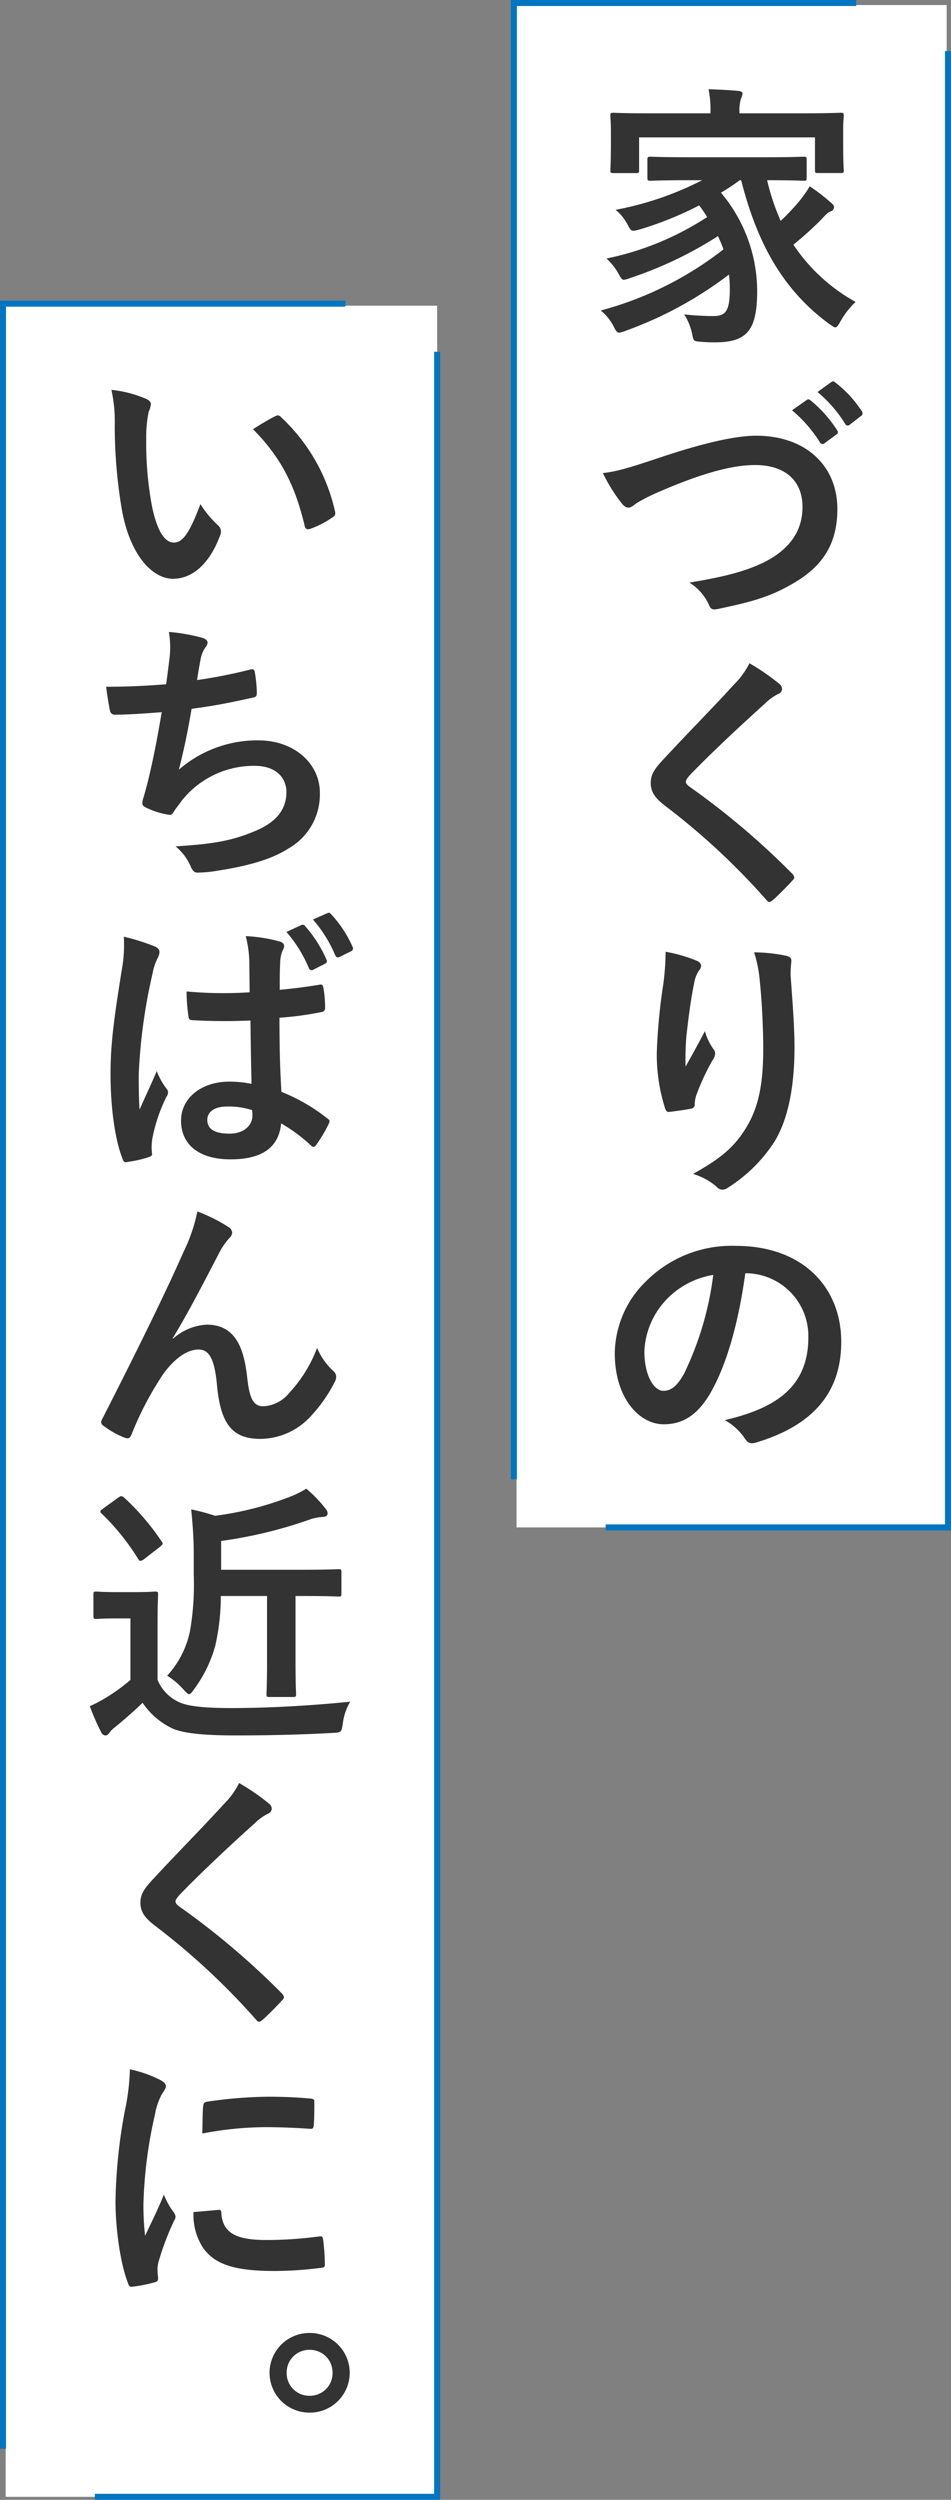 <svg xmlns="http://www.w3.org/2000/svg" width="158.23" height="415.736" viewBox="0 0 158.23 415.736">
  <rect x="0" y="0" width="158.23" height="415.736" fill="#808080" stroke="none"/>
  <g id="グループ_475" data-name="グループ 475" transform="translate(-1026.058 -977.16)">
    <g id="グループ_468" data-name="グループ 468">
      <g id="グループ_459" data-name="グループ 459" transform="translate(0 413)">
        <rect id="長方形_306" data-name="長方形 306" width="71.568" height="253.179" transform="translate(1112 565)" fill="#fff"/>
        <g id="グループ_411" data-name="グループ 411" transform="translate(1117.15 181.41)">
          <path id="パス_277" data-name="パス 277" d="M31.991,412.726a36.63,36.63,0,0,1-3.129,2.07,25.467,25.467,0,0,1,6.027,16.286c0,6.44-1.564,8.6-6.947,8.6a21.193,21.193,0,0,1-2.392-.092c-1.242-.092-1.242-.092-1.472-1.242a9.582,9.582,0,0,0-1.334-3.313,43.888,43.888,0,0,0,4.784.276c1.932,0,2.807-.552,2.807-4.417a21.864,21.864,0,0,0-.139-2.484,64.053,64.053,0,0,1-17.16,9.34,4.824,4.824,0,0,1-1.1.321c-.369,0-.553-.275-.92-1.011a7.875,7.875,0,0,0-2.163-2.668,57.161,57.161,0,0,0,20.426-10.168,22.23,22.23,0,0,0-.92-2.208,64.3,64.3,0,0,1-14.538,6.947,4.865,4.865,0,0,1-1.1.321c-.322,0-.507-.275-.874-.966a10.733,10.733,0,0,0-2.025-2.576,48.313,48.313,0,0,0,16.747-6.9c-.415-.645-.829-1.289-1.335-1.933a56.934,56.934,0,0,1-9.891,4c-1.334.368-1.38.322-1.887-.552a8.184,8.184,0,0,0-2.116-2.714,52.932,52.932,0,0,0,14.4-4.922H23.342c-4.37,0-5.889.091-6.165.091-.506,0-.552-.046-.552-.551v-2.9c0-.506.046-.552.552-.552.276,0,1.8.092,6.165.092H36.407c4.416,0,5.935-.092,6.211-.092.46,0,.506.046.506.552v2.9c0,.505-.046.551-.506.551-.276,0-1.795-.091-6.073-.091a37.673,37.673,0,0,0,2.255,6.762,37.231,37.231,0,0,0,2.851-2.99,19.393,19.393,0,0,0,1.979-2.761,29.918,29.918,0,0,1,3.358,2.577c.506.368.691.644.691.92a.786.786,0,0,1-.6.69c-.6.23-1.058.874-2.023,1.841-1.381,1.334-2.807,2.622-4.141,3.679a29.669,29.669,0,0,0,10.351,9.524,13.112,13.112,0,0,0-2.485,3.175c-.414.735-.6,1.057-.92,1.057-.183,0-.46-.229-.966-.552-7.775-5.705-12.007-13.479-14.675-23.922ZM42.71,401.593c4.232,0,5.751-.093,6.072-.093.461,0,.507.046.507.507,0,.275-.093,1.057-.093,2.208V406.1c0,3.911.093,4.646.093,4.922,0,.46-.046.506-.507.506H45.01c-.46,0-.506-.046-.506-.506V405.6H15.245v5.428c0,.46-.046.506-.507.506H10.967c-.461,0-.507-.046-.507-.506,0-.276.093-1.011.093-4.922v-1.518c0-1.519-.093-2.255-.093-2.576,0-.461.046-.507.507-.507.321,0,1.84.093,6.072.093H27.114V401.5a16.792,16.792,0,0,0-.322-3.91c1.656.046,3.358.138,4.969.276.46.046.69.23.69.414a2.6,2.6,0,0,1-.276.92,6.95,6.95,0,0,0-.231,2.3v.093Z" fill="#333"/>
          <path id="パス_278" data-name="パス 278" d="M18.144,459.029c7.084-2.392,12.835-3.818,16.561-3.818,8.235,0,13.525,4.969,13.525,12.191,0,6.027-2.622,9.845-8.1,12.789-3.864,2.163-7.453,2.9-11.686,3.82-.92.183-1.288.137-1.61-.737a8.53,8.53,0,0,0-3.22-3.634c6.072-1.012,9.339-1.886,12.467-3.405,3.911-1.978,6.349-4.922,6.349-9.155,0-4.324-2.806-6.992-7.913-6.992-4.14,0-9.615,1.656-16.608,4.738a29.608,29.608,0,0,0-3.175,1.656c-.643.552-1.011.691-1.241.691-.461,0-.828-.277-1.335-.967a26.8,26.8,0,0,1-2.944-4.784C11.242,461.191,12.944,460.777,18.144,459.029Zm24.98-9.753c.23-.183.414-.137.69.092a21.223,21.223,0,0,1,4.371,4.923.465.465,0,0,1-.138.736l-1.933,1.426a.48.48,0,0,1-.782-.138,22.848,22.848,0,0,0-4.646-5.336Zm4.1-2.99c.275-.184.414-.138.689.092a19.232,19.232,0,0,1,4.371,4.738.532.532,0,0,1-.138.828l-1.84,1.427a.472.472,0,0,1-.782-.139,21.8,21.8,0,0,0-4.6-5.29Z" fill="#333"/>
          <path id="パス_279" data-name="パス 279" d="M38.661,496.55a1.12,1.12,0,0,1,.368.735.921.921,0,0,1-.643.874,8.752,8.752,0,0,0-2.209,1.611c-3.956,3.543-9.017,8.281-12.559,11.961-.414.506-.6.782-.6,1.012,0,.277.184.506.6.828a127.524,127.524,0,0,1,17.113,14.492,1.1,1.1,0,0,1,.323.6c0,.184-.092.322-.323.552-1.057,1.15-2.391,2.484-3.173,3.175-.277.229-.46.368-.645.368s-.322-.139-.552-.414a116.03,116.03,0,0,0-16.746-15.55c-1.748-1.335-2.438-2.347-2.438-3.865s.828-2.531,2.255-4.048c3.91-4.233,7.728-8.051,11.684-12.376a13.281,13.281,0,0,0,2.485-3.45A36.534,36.534,0,0,1,38.661,496.55Z" fill="#333"/>
          <path id="パス_280" data-name="パス 280" d="M24.676,542.464c.6.229.874.506.874.92a1.053,1.053,0,0,1-.322.736,5.321,5.321,0,0,0-.829,2.162c-.643,3.128-1.011,6.4-1.288,8.787a46.748,46.748,0,0,0-.137,5.061c1.011-1.794,1.978-3.543,3.22-5.889a9.537,9.537,0,0,0,1.426,2.99,1.055,1.055,0,0,1,.276.737,2.167,2.167,0,0,1-.459,1.149,37.626,37.626,0,0,0-2.715,5.889,5.749,5.749,0,0,0-.23,1.381.646.646,0,0,1-.6.736c-.552.138-2.531.413-3.68.552-.322.046-.553-.277-.645-.6a29.427,29.427,0,0,1-1.38-9.339,97.265,97.265,0,0,1,1.1-11.455,42.382,42.382,0,0,0,.368-5.244A24.073,24.073,0,0,1,24.676,542.464Zm14.952-.782c.92.23,1.012.46.92,1.242a16.286,16.286,0,0,0-.092,2.116c.321,4.37.644,8.557.644,11.869,0,6.533-1.058,12.192-3.5,15.964a25.355,25.355,0,0,1-7.591,7.407,1.6,1.6,0,0,1-.92.323,1.337,1.337,0,0,1-.967-.507,10.69,10.69,0,0,0-3.91-2.117c3.726-2.07,5.98-3.726,7.821-6.164,2.668-3.634,3.864-7.407,3.864-14.675,0-3.267-.23-8.051-.552-10.995a22.036,22.036,0,0,0-.966-5.015A26.5,26.5,0,0,1,39.628,541.682Z" fill="#333"/>
          <path id="パス_281" data-name="パス 281" d="M32.911,594.5c-1.058,7.821-2.99,15-5.751,19.828-1.978,3.45-4.37,5.291-7.821,5.291-4.048,0-8.143-4.325-8.143-11.823a16.954,16.954,0,0,1,5.2-11.962,20.135,20.135,0,0,1,14.952-5.889c11.041,0,17.528,6.809,17.528,15.964,0,8.557-4.831,13.94-14.17,16.746-.966.277-1.38.092-1.978-.828a9.756,9.756,0,0,0-3.22-2.9c7.774-1.84,13.893-5.061,13.893-13.756A10.449,10.449,0,0,0,33.1,594.5Zm-13.2,4.463a13.244,13.244,0,0,0-3.588,8.511c0,4.232,1.7,6.578,3.128,6.578,1.2,0,2.208-.6,3.45-2.806a52.535,52.535,0,0,0,4.877-16.47A13.852,13.852,0,0,0,19.707,598.959Z" fill="#333"/>
        </g>
      </g>
      <g id="グループ_458" data-name="グループ 458" transform="translate(-155 463)">
        <rect id="長方形_306-2" data-name="長方形 306" width="71.788" height="364.397" transform="translate(1182 565)" fill="#fff"/>
        <g id="グループ_414" data-name="グループ 414" transform="translate(1275.787 179.432)">
          <path id="パス_282" data-name="パス 282" d="M-70.355,401.087c.414.184.735.506.735.828a4.038,4.038,0,0,1-.367,1.288,20.6,20.6,0,0,0-.414,4.508,57.852,57.852,0,0,0,.828,10.489c.643,3.635,1.84,6.763,3.772,6.763,1.472,0,2.622-1.609,4.416-6.4a17.566,17.566,0,0,0,2.945,3.543,1.411,1.411,0,0,1,.322,1.7c-1.748,4.693-4.6,7.177-7.821,7.177-3.588,0-7.361-4.232-8.6-12.008a83.407,83.407,0,0,1-1.1-13.387,24.666,24.666,0,0,0-.552-6.027A19.924,19.924,0,0,1-70.355,401.087Zm21.345,2.9a1.383,1.383,0,0,1,.507-.183.709.709,0,0,1,.506.276,30.42,30.42,0,0,1,9.017,15.734c.138.6-.138.782-.506,1.012a15.691,15.691,0,0,1-3.588,1.84c-.553.184-.875.046-.967-.506-1.563-6.579-3.91-11.363-8.6-16.055C-50.9,405-49.745,404.353-49.01,403.984Z" fill="#333"/>
          <path id="パス_283" data-name="パス 283" d="M-66.537,444.286a15.3,15.3,0,0,0-.092-4.463,30.226,30.226,0,0,1,5.521.966c.6.185.92.46.92.828a1.513,1.513,0,0,1-.323.737,4.773,4.773,0,0,0-.782,1.7c-.229,1.242-.414,2.162-.644,3.772a84.136,84.136,0,0,0,8.649-1.7c.644-.184.874-.138.967.46a20.948,20.948,0,0,1,.321,3.4c0,.506-.138.645-.552.737-3.956.874-6.44,1.379-10.3,1.885-.645,3.82-1.29,6.9-2.118,10.122a19.9,19.9,0,0,1,13.2-4.877c6.119,0,10.259,3.956,10.259,8.7a10.312,10.312,0,0,1-5.244,9.293c-2.761,1.794-6.717,2.9-11.731,3.679a21.207,21.207,0,0,1-3.4.323c-.46,0-.782-.23-1.15-1.1a8.779,8.779,0,0,0-2.484-3.266c6.716-.415,9.523-1.013,13.2-2.531,3.542-1.472,5.244-3.589,5.244-6.487,0-2.392-1.748-4.37-5.244-4.37a15.3,15.3,0,0,0-12.1,5.705c-.414.6-.874,1.149-1.288,1.748-.322.552-.46.735-.874.689a12.9,12.9,0,0,1-3.451-1.011c-.736-.323-1.012-.506-1.012-.92a3.132,3.132,0,0,1,.184-.92c.23-.782.414-1.473.6-2.163,1.012-4.048,1.657-7.452,2.439-12.053-2.485.184-5.383.414-7.73.414a.785.785,0,0,1-.874-.644c-.137-.552-.46-2.485-.643-4,3.588,0,6.44-.139,9.982-.414C-66.859,446.908-66.676,445.39-66.537,444.286Z" fill="#333"/>
          <path id="パス_284" data-name="パス 284" d="M-68.884,492.161c.506.277.691.552.691.92a2.341,2.341,0,0,1-.323,1.013,9.358,9.358,0,0,0-.828,2.53,91.352,91.352,0,0,0-2.3,16.745c0,1.841,0,3.957.138,5.889.92-2.116,1.886-4.094,2.853-6.4a12.172,12.172,0,0,0,1.61,2.9.992.992,0,0,1,.275.644,1.333,1.333,0,0,1-.275.736,27.285,27.285,0,0,0-2.347,6.993,8.768,8.768,0,0,0-.046,2.438c.046.323-.137.46-.551.6a19.213,19.213,0,0,1-3.451.782c-.506.138-.69.092-.92-.552-1.288-3.266-1.979-8.7-1.979-13.986,0-4.416.368-8.143,1.887-17.481a23.161,23.161,0,0,0,.322-5.429A35.915,35.915,0,0,1-68.884,492.161Zm15.826,12.283a92.751,92.751,0,0,1-9.477-.046c-.6,0-.782-.137-.828-.6a28.205,28.205,0,0,1-.322-4.187,66.562,66.562,0,0,0,10.489.138c0-1.656-.046-3.128-.046-4.831a18.969,18.969,0,0,0-.6-4.508,25.62,25.62,0,0,1,5.567.874c.5.138.828.368.828.782a1.965,1.965,0,0,1-.277.783,5.212,5.212,0,0,0-.367,1.609c-.093,1.564-.093,2.761-.093,4.877,2.163-.184,4.555-.506,6.534-.828.551-.138.643.046.736.552a18.486,18.486,0,0,1,.275,3.266c0,.414-.183.645-.506.691a51.689,51.689,0,0,1-7.085.965c0,5.153.093,8.373.323,12.329a30.123,30.123,0,0,1,7.636,4.417c.415.277.46.415.231.92a24.835,24.835,0,0,1-2.116,3.542.558.558,0,0,1-.414.277.631.631,0,0,1-.414-.23,27.313,27.313,0,0,0-4.969-3.68c-.368,3.864-2.99,5.98-8.419,5.98-5.291,0-8.235-2.484-8.235-6.44,0-3.773,3.4-6.488,8.051-6.488a19.276,19.276,0,0,1,3.68.368C-52.966,511.438-53.012,508.079-53.058,504.444Zm-3.91,14.308c-1.932,0-3.266.782-3.266,2.208s1.011,2.3,3.726,2.3c2.3,0,3.773-1.334,3.773-2.99a6.328,6.328,0,0,0-.047-.92A12.612,12.612,0,0,0-56.968,518.752Zm12.375-30.18a.485.485,0,0,1,.644.185,21.465,21.465,0,0,1,3.543,5.566c.137.323.092.506-.277.691l-1.885.965a.5.5,0,0,1-.783-.276,21.9,21.9,0,0,0-3.726-5.98Zm4.324-1.977c.277-.139.415-.093.645.183a19.463,19.463,0,0,1,3.542,5.383.517.517,0,0,1-.275.782l-1.841.92c-.414.184-.6.046-.737-.23a22.048,22.048,0,0,0-3.725-5.981Z" fill="#333"/>
          <path id="パス_285" data-name="パス 285" d="M-65.939,557.368a9.134,9.134,0,0,1,5.613-2.346c4.968,0,6.21,4.279,6.716,8.7.368,3.358.921,4.877,2.669,4.877a5.878,5.878,0,0,0,4.324-2.208,22.776,22.776,0,0,0,4.646-7.5,11.159,11.159,0,0,0,2.669,3.818,1.265,1.265,0,0,1,.506.966,1.625,1.625,0,0,1-.184.782,24.868,24.868,0,0,1-3.957,5.705,11.493,11.493,0,0,1-8.464,3.864c-4.647,0-6.625-2.438-7.223-8.924-.414-4.6-1.427-5.936-3.037-5.936-1.978,0-3.956,1.473-5.8,3.911a53.445,53.445,0,0,0-5.383,10.213c-.276.645-.506.736-1.1.552a14.826,14.826,0,0,1-3.542-1.978.8.8,0,0,1-.414-.6,1.368,1.368,0,0,1,.229-.644c6.717-13.158,10.949-21.945,13.48-27.7a27.562,27.562,0,0,0,2.3-6.717,26.667,26.667,0,0,1,5.153,2.576,1.2,1.2,0,0,1,.644.966,1.432,1.432,0,0,1-.507.92,12.084,12.084,0,0,0-1.425,1.978c-2.945,5.66-5.429,10.49-7.959,14.63Z" fill="#333"/>
          <path id="パス_286" data-name="パス 286" d="M-68.516,614.094a7.055,7.055,0,0,0,3.819,3.818c1.61.645,4.463.875,8.465.875,5.934,0,12.927-.368,19.782-1.058a9.2,9.2,0,0,0-1.242,3.634c-.23,1.472-.23,1.472-1.7,1.564-5.842.322-11.317.414-16.1.414-4.738,0-8.833-.276-10.719-1.242A12.265,12.265,0,0,1-71,617.912c-1.426,1.381-3.174,2.9-4.646,4.1a4.188,4.188,0,0,0-.92.92.769.769,0,0,1-.691.414.876.876,0,0,1-.643-.552,36.336,36.336,0,0,1-1.887-4.324,20.866,20.866,0,0,0,2.715-1.427,28.44,28.44,0,0,0,4.048-2.944V603.881h-2.254c-2.485,0-3.128.092-3.359.092-.506,0-.551-.046-.551-.552v-3.5c0-.46.045-.507.551-.507.231,0,.874.093,3.359.093h2.9c2.439,0,3.174-.093,3.45-.093.46,0,.506.047.506.507,0,.275-.092,1.563-.092,4.37ZM-75.1,583.822c.277-.183.414-.275.553-.275a.866.866,0,0,1,.46.229,40.351,40.351,0,0,1,6.257,7.316c.275.321.229.46-.277.874l-2.668,2.07a1.272,1.272,0,0,1-.6.276c-.138,0-.23-.092-.368-.322a38.957,38.957,0,0,0-6.073-7.545c-.368-.322-.276-.46.231-.828Zm17.115,16.332a37.505,37.505,0,0,1-.92,8.236,21.854,21.854,0,0,1-3.5,7.222c-.415.6-.645.874-.875.874-.184,0-.46-.276-.92-.782a12.653,12.653,0,0,0-2.714-2.3,15.519,15.519,0,0,0,3.818-7.545,45.313,45.313,0,0,0,.6-9.293v-3.451c0-2.668-.184-4.876-.414-7.36a31.453,31.453,0,0,1,3.957,1.058,53.084,53.084,0,0,0,12.375-3.128,15.993,15.993,0,0,0,2.806-1.38,20.92,20.92,0,0,1,3.267,3.4,1.033,1.033,0,0,1,.275.782c0,.276-.275.46-.689.506a9.294,9.294,0,0,0-1.933.322A74.54,74.54,0,0,1-57.935,591v4.785h13.756c4.1,0,5.475-.092,5.751-.092.46,0,.506.046.506.506v3.542c0,.46-.046.506-.506.506-.276,0-1.656-.092-5.751-.092h-1.38v11.18c0,3.267.092,4.83.092,5.106,0,.46-.046.506-.506.506h-3.911c-.46,0-.506-.046-.506-.506,0-.322.092-1.839.092-5.106v-11.18Z" fill="#333"/>
          <path id="パス_287" data-name="パス 287" d="M-49.884,634.751a1.126,1.126,0,0,1,.368.736.921.921,0,0,1-.643.874,8.751,8.751,0,0,0-2.209,1.611c-3.956,3.543-9.017,8.281-12.559,11.962-.414.505-.6.781-.6,1.011,0,.277.184.506.6.828a127.6,127.6,0,0,1,17.114,14.492,1.1,1.1,0,0,1,.322.6c0,.184-.092.323-.322.552-1.058,1.15-2.392,2.484-3.174,3.175-.277.229-.46.368-.645.368s-.322-.139-.552-.414a116.085,116.085,0,0,0-16.746-15.55c-1.748-1.335-2.438-2.347-2.438-3.865s.828-2.53,2.255-4.048c3.91-4.232,7.728-8.051,11.684-12.376a13.282,13.282,0,0,0,2.485-3.45A36.621,36.621,0,0,1-49.884,634.751Z" fill="#333"/>
          <path id="パス_288" data-name="パス 288" d="M-68.193,680.573c.782.414,1.057.69,1.057,1.1,0,.322-.092.46-.689,1.381a10.853,10.853,0,0,0-1.105,3.265,74.562,74.562,0,0,0-1.932,14.861,44.33,44.33,0,0,0,.276,5.381c.966-2.116,1.794-3.633,3.129-6.854a11.919,11.919,0,0,0,1.609,2.9,1.825,1.825,0,0,1,.323.691,1.267,1.267,0,0,1-.23.735,45.024,45.024,0,0,0-2.623,6.947,5.233,5.233,0,0,0-.138,1.426c0,.553.092.921.092,1.288,0,.323-.183.507-.6.6a22.863,22.863,0,0,1-3.773.736c-.322.046-.506-.184-.6-.507-1.288-3.219-2.116-9.062-2.116-13.709a87.838,87.838,0,0,1,1.565-15.089,37.132,37.132,0,0,0,.828-6.855A20.368,20.368,0,0,1-68.193,680.573Zm9.844,21.668c.369-.046.46.185.46.691.277,3.173,2.485,4.324,7.5,4.324a65.946,65.946,0,0,0,8.787-.6c.46-.046.552,0,.645.6a34.111,34.111,0,0,1,.275,3.957c0,.552,0,.6-.782.689a61.556,61.556,0,0,1-7.5.506c-6.809,0-9.983-1.1-11.962-3.818a10.138,10.138,0,0,1-1.61-5.981Zm-2.576-17.206c.046-.552.185-.689.645-.782a73.447,73.447,0,0,1,9.982-.828c2.761,0,4.877.093,6.81.276.966.046,1.057.138,1.057.6,0,1.38,0,2.622-.091,3.91-.046.414-.185.6-.6.552-2.76-.184-5.152-.276-7.5-.276a56.257,56.257,0,0,0-10.444,1.058C-61.017,686.968-61.017,685.817-60.925,685.035Z" fill="#333"/>
          <path id="パス_289" data-name="パス 289" d="M-36.542,729.34a6.636,6.636,0,0,1-6.671,6.625,6.636,6.636,0,0,1-6.671-6.625,6.636,6.636,0,0,1,6.671-6.625A6.636,6.636,0,0,1-36.542,729.34Zm-10.489,0a3.752,3.752,0,0,0,3.818,3.818A3.752,3.752,0,0,0-39.4,729.34a3.753,3.753,0,0,0-3.818-3.819A3.753,3.753,0,0,0-47.031,729.34Z" fill="#333"/>
        </g>
      </g>
      <g id="グループ_466" data-name="グループ 466" transform="translate(2370.788 -149.558) rotate(90)">
        <path id="パス_313" data-name="パス 313" d="M695.335,409.939h356.736v56.95" transform="translate(489.883 862.061)" fill="none" stroke="#0075c1" stroke-width="1"/>
        <path id="パス_314" data-name="パス 314" d="M1052.071,466.89H695.335V409.939" transform="translate(481.883 877.34)" fill="none" stroke="#0075c1" stroke-width="1"/>
      </g>
      <path id="パス_315" data-name="パス 315" d="M0,0H245.519V56.95" transform="translate(1183.788 985.66) rotate(90)" fill="none" stroke="#0075c1" stroke-width="1"/>
      <path id="パス_316" data-name="パス 316" d="M245.518,56.951H0V0" transform="translate(1168.509 977.66) rotate(90)" fill="none" stroke="#0075c1" stroke-width="1"/>
    </g>
  </g>
</svg>
